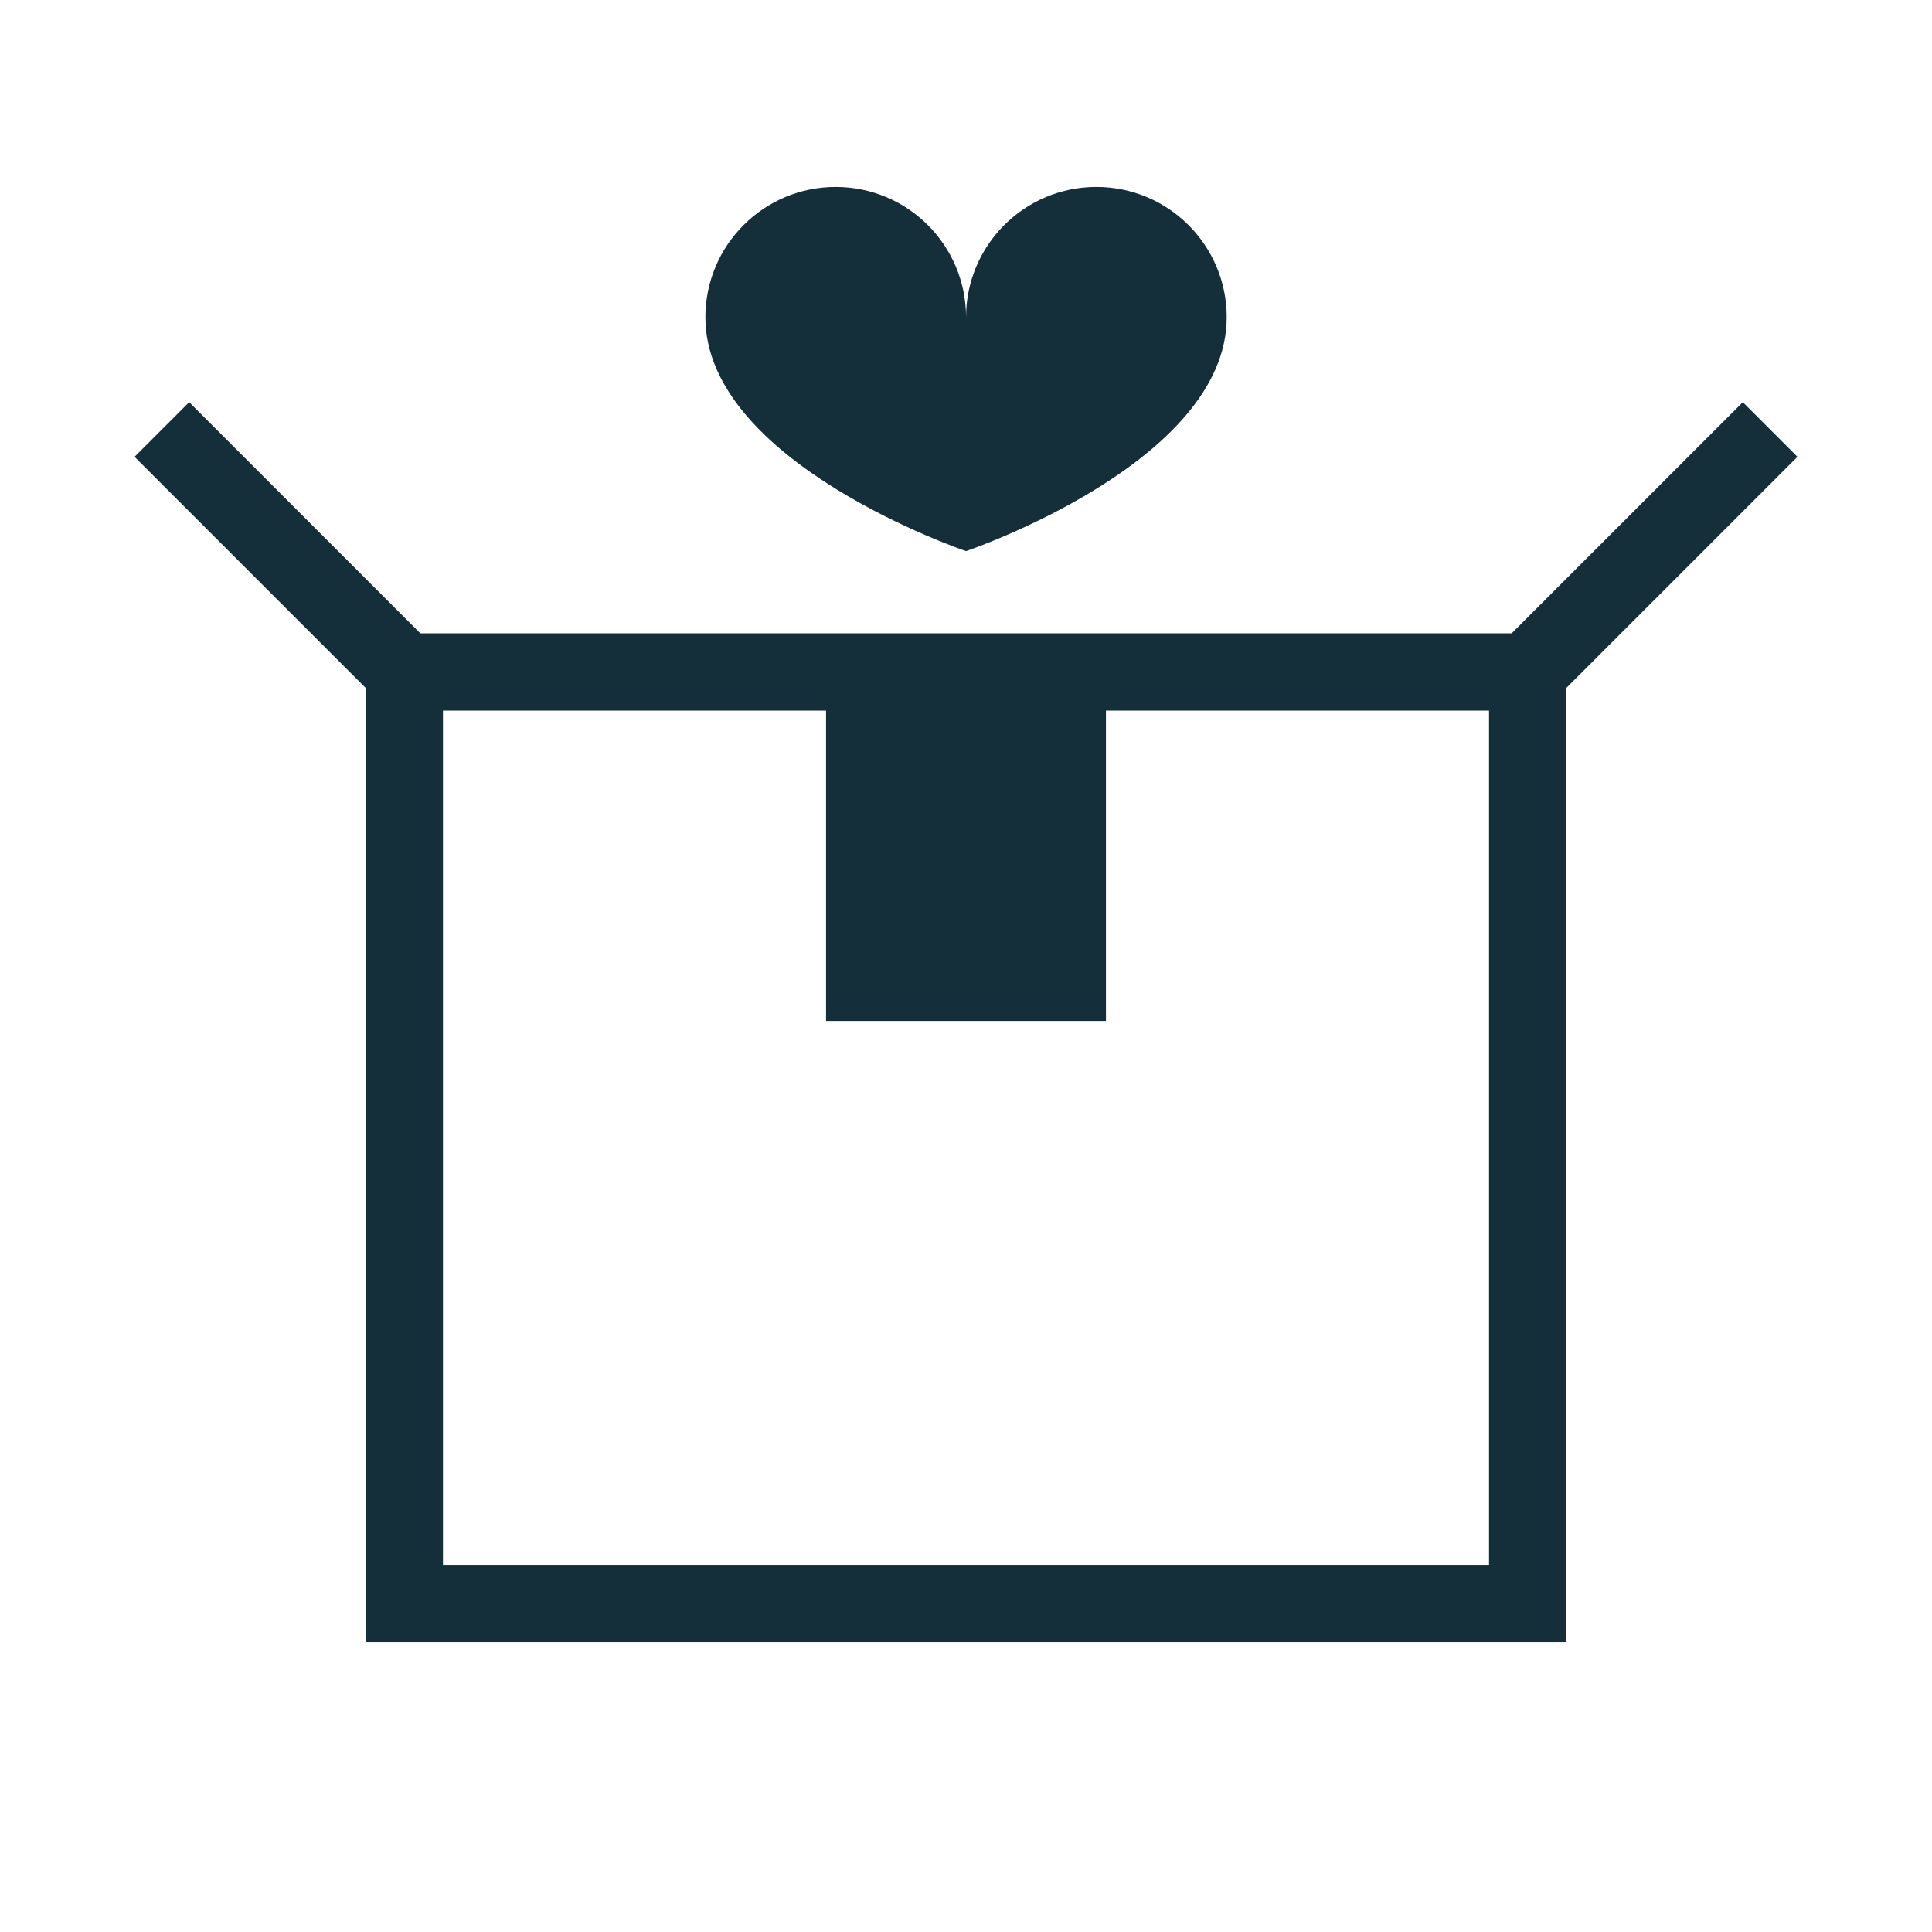 <svg viewBox="0 0 500 500" xmlns="http://www.w3.org/2000/svg" data-sanitized-data-name="Layer 1" data-name="Layer 1" id="Layer_1">
  <defs>
    <style>
      .cls-1 {
        fill: #142e3a;
      }
    </style>
  </defs>
  <path d="M465.18,118.22l-14.14-14.14-59.83,59.83H108.79l-59.83-59.83-14.14,14.14,59.83,59.83v246.96H405.36V178.04l59.83-59.83Zm-79.83,286.79H114.64V183.9h99.14v80.33h72.44v-80.33h99.14v221.1Z" class="cls-1"></path>
  <path d="M250,142.63s67.47-22.82,67.47-60.52c0-18.63-15.1-33.73-33.73-33.73s-33.73,15.1-33.73,33.73c0-18.63-15.1-33.73-33.73-33.73s-33.73,15.1-33.73,33.73c0,37.7,67.47,60.52,67.47,60.52Z" class="cls-1"></path>
</svg>